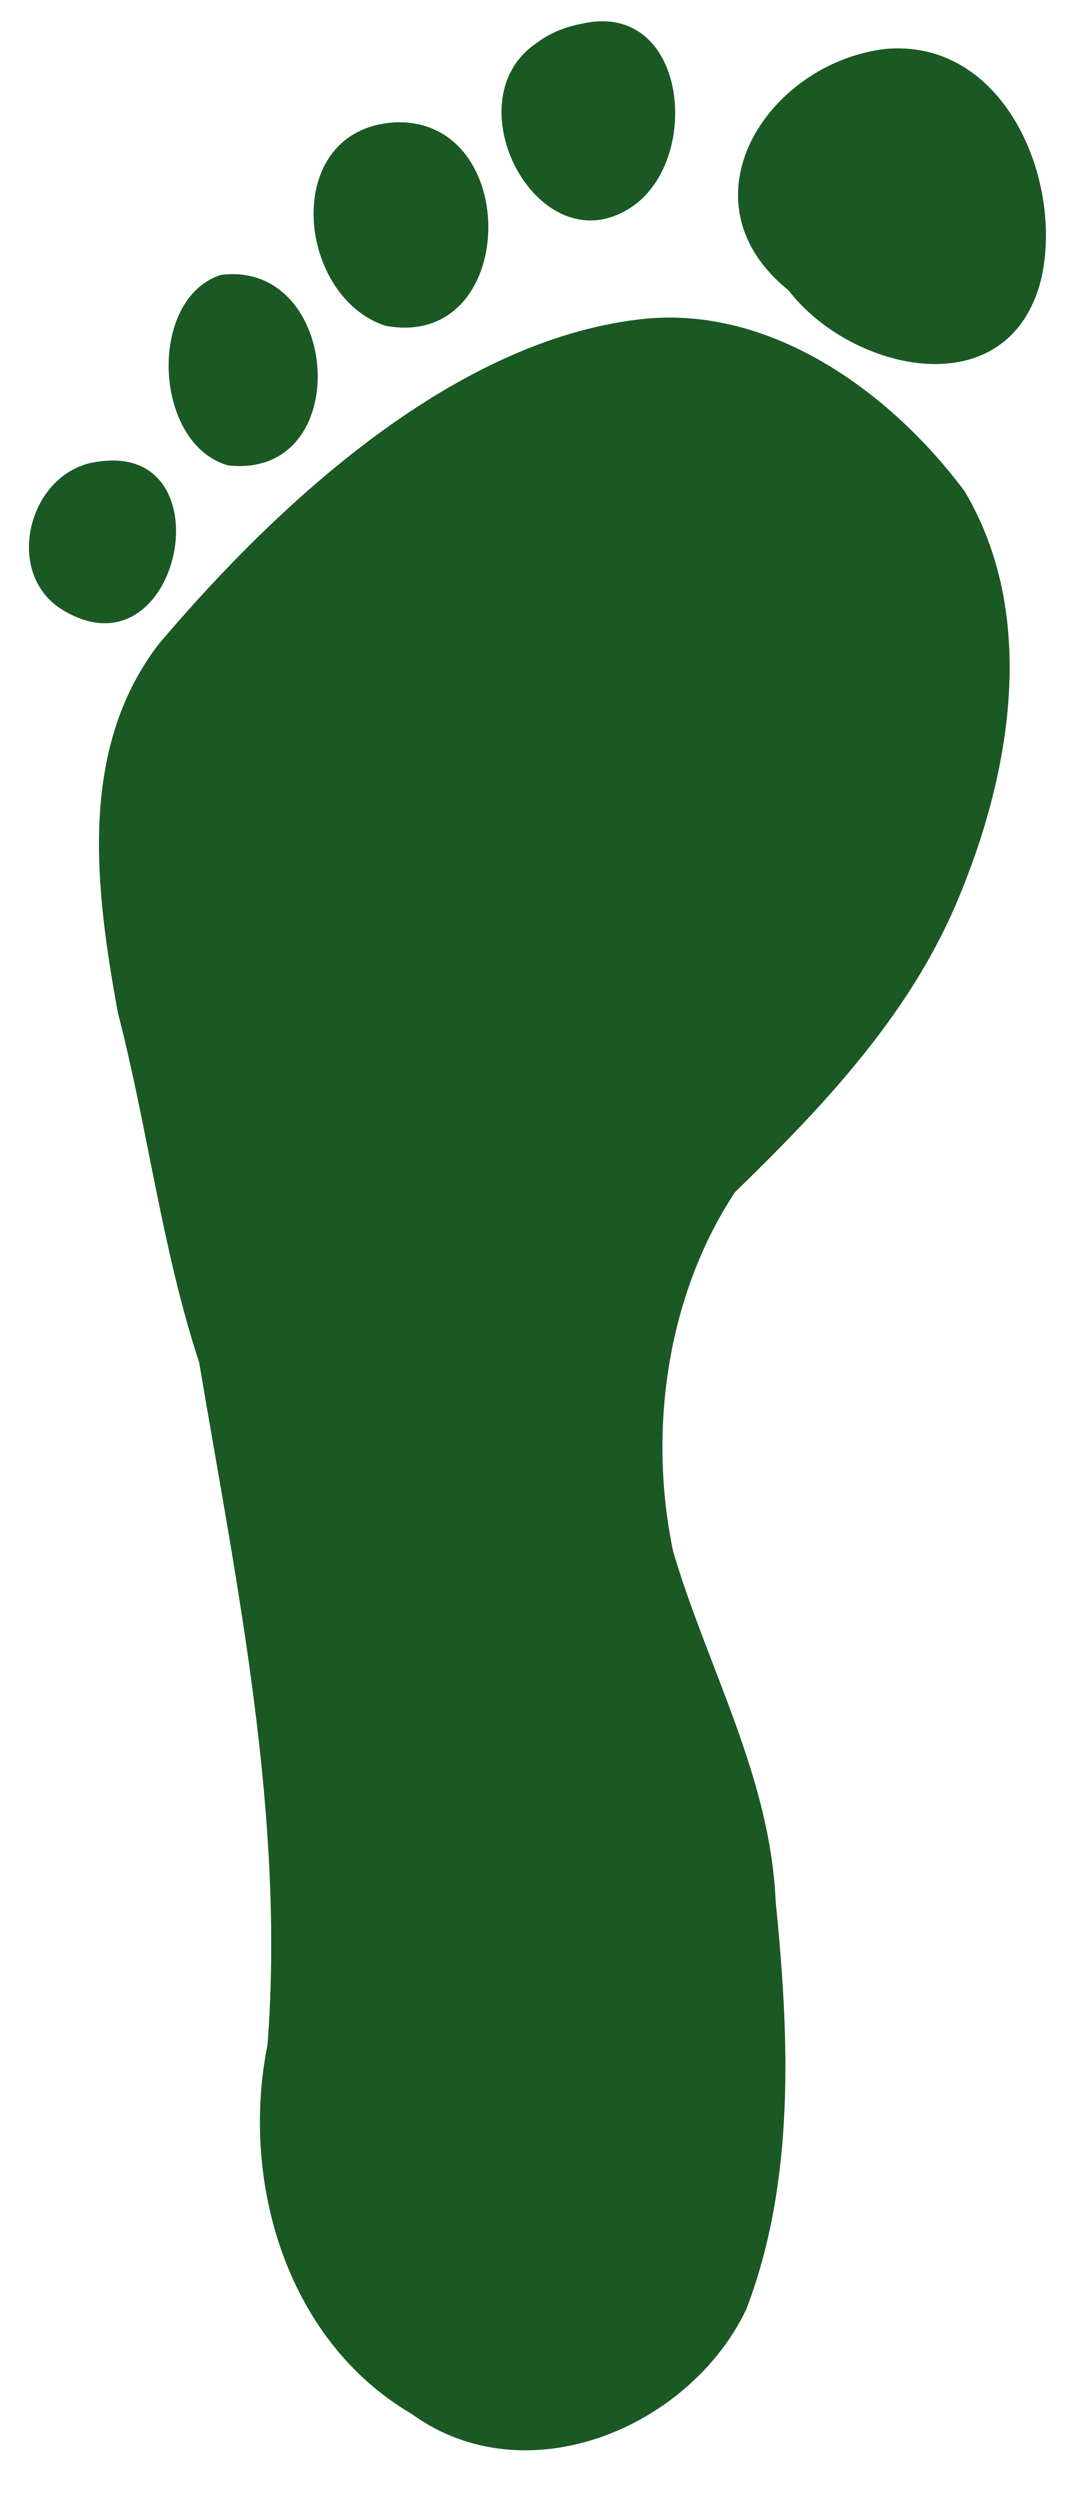 <?xml version="1.0" encoding="UTF-8" standalone="no"?><svg xmlns="http://www.w3.org/2000/svg" xmlns:xlink="http://www.w3.org/1999/xlink" fill="#1a5924" height="80.6" preserveAspectRatio="xMidYMid meet" version="1" viewBox="22.9 -0.1 34.4 80.6" width="34.4" zoomAndPan="magnify"><g id="change1_1"><path d="m 159.236,0.78 c 30.154,-6.98 34.972,38.126 15.024,52.37 -26.787,18.78 -52.831,-29.835 -28.098,-46.701 3.791,-2.941 8.398,-4.783 13.075,-5.669 z" transform="matrix(.112 0 0 .112 23.826 .58)"/><path d="M 246.614,8.043 C 280.878,4.748 298.382,45.673 291.685,74.445 282.331,111.295 237.154,101.126 218.941,77.528 187.016,51.839 212.705,12.224 246.614,8.043 z" transform="matrix(.112 0 0 .112 23.826 .58)"/><path d="m 105.378,29.161 c 37.098,-1.665 35.894,65.835 -2.657,58.535 C 76.925,79.122 72.602,31.252 105.378,29.161 z" transform="matrix(.112 0 0 .112 23.826 .58)"/><path d="M 55.382,73.063 C 90.106,68.74 94.217,131.953 57.472,127.913 35.858,121.819 34.122,79.937 55.382,73.063 z" transform="matrix(.112 0 0 .112 23.826 .58)"/><path d="m 175.5,85.925 c 37.63,-4.748 72.78,20.693 94.181,49.465 21.508,36.142 13.146,82.453 -2.657,119.197 -13.996,32.457 -38.657,58.394 -63.567,82.594 -19.63,29.799 -25.051,68.811 -17.752,103.465 9.957,33.555 27.992,64.913 29.516,100.665 3.933,38.976 5.74,80.433 -8.504,117.532 -16.476,34.193 -63.602,53.823 -96.413,29.976 C 74.268,667.736 60.909,621.886 68.811,582.555 73.843,516.472 60.059,450.992 49.11,386.15 38.339,353.339 34.335,318.756 25.689,285.449 19.276,250.193 14.031,209.87 37.453,179.362 74.278,135.875 123.786,92.196 175.5,85.925 z" transform="matrix(.112 0 0 .112 23.826 .58)"/><path d="m 20.374,126.78 c 36.85,-5.067 23.35,61.724 -9.496,43.37 -18.957,-10.063 -11.197,-41.173 9.496,-43.37 z" transform="matrix(.112 0 0 .112 23.826 .58)"/></g></svg>